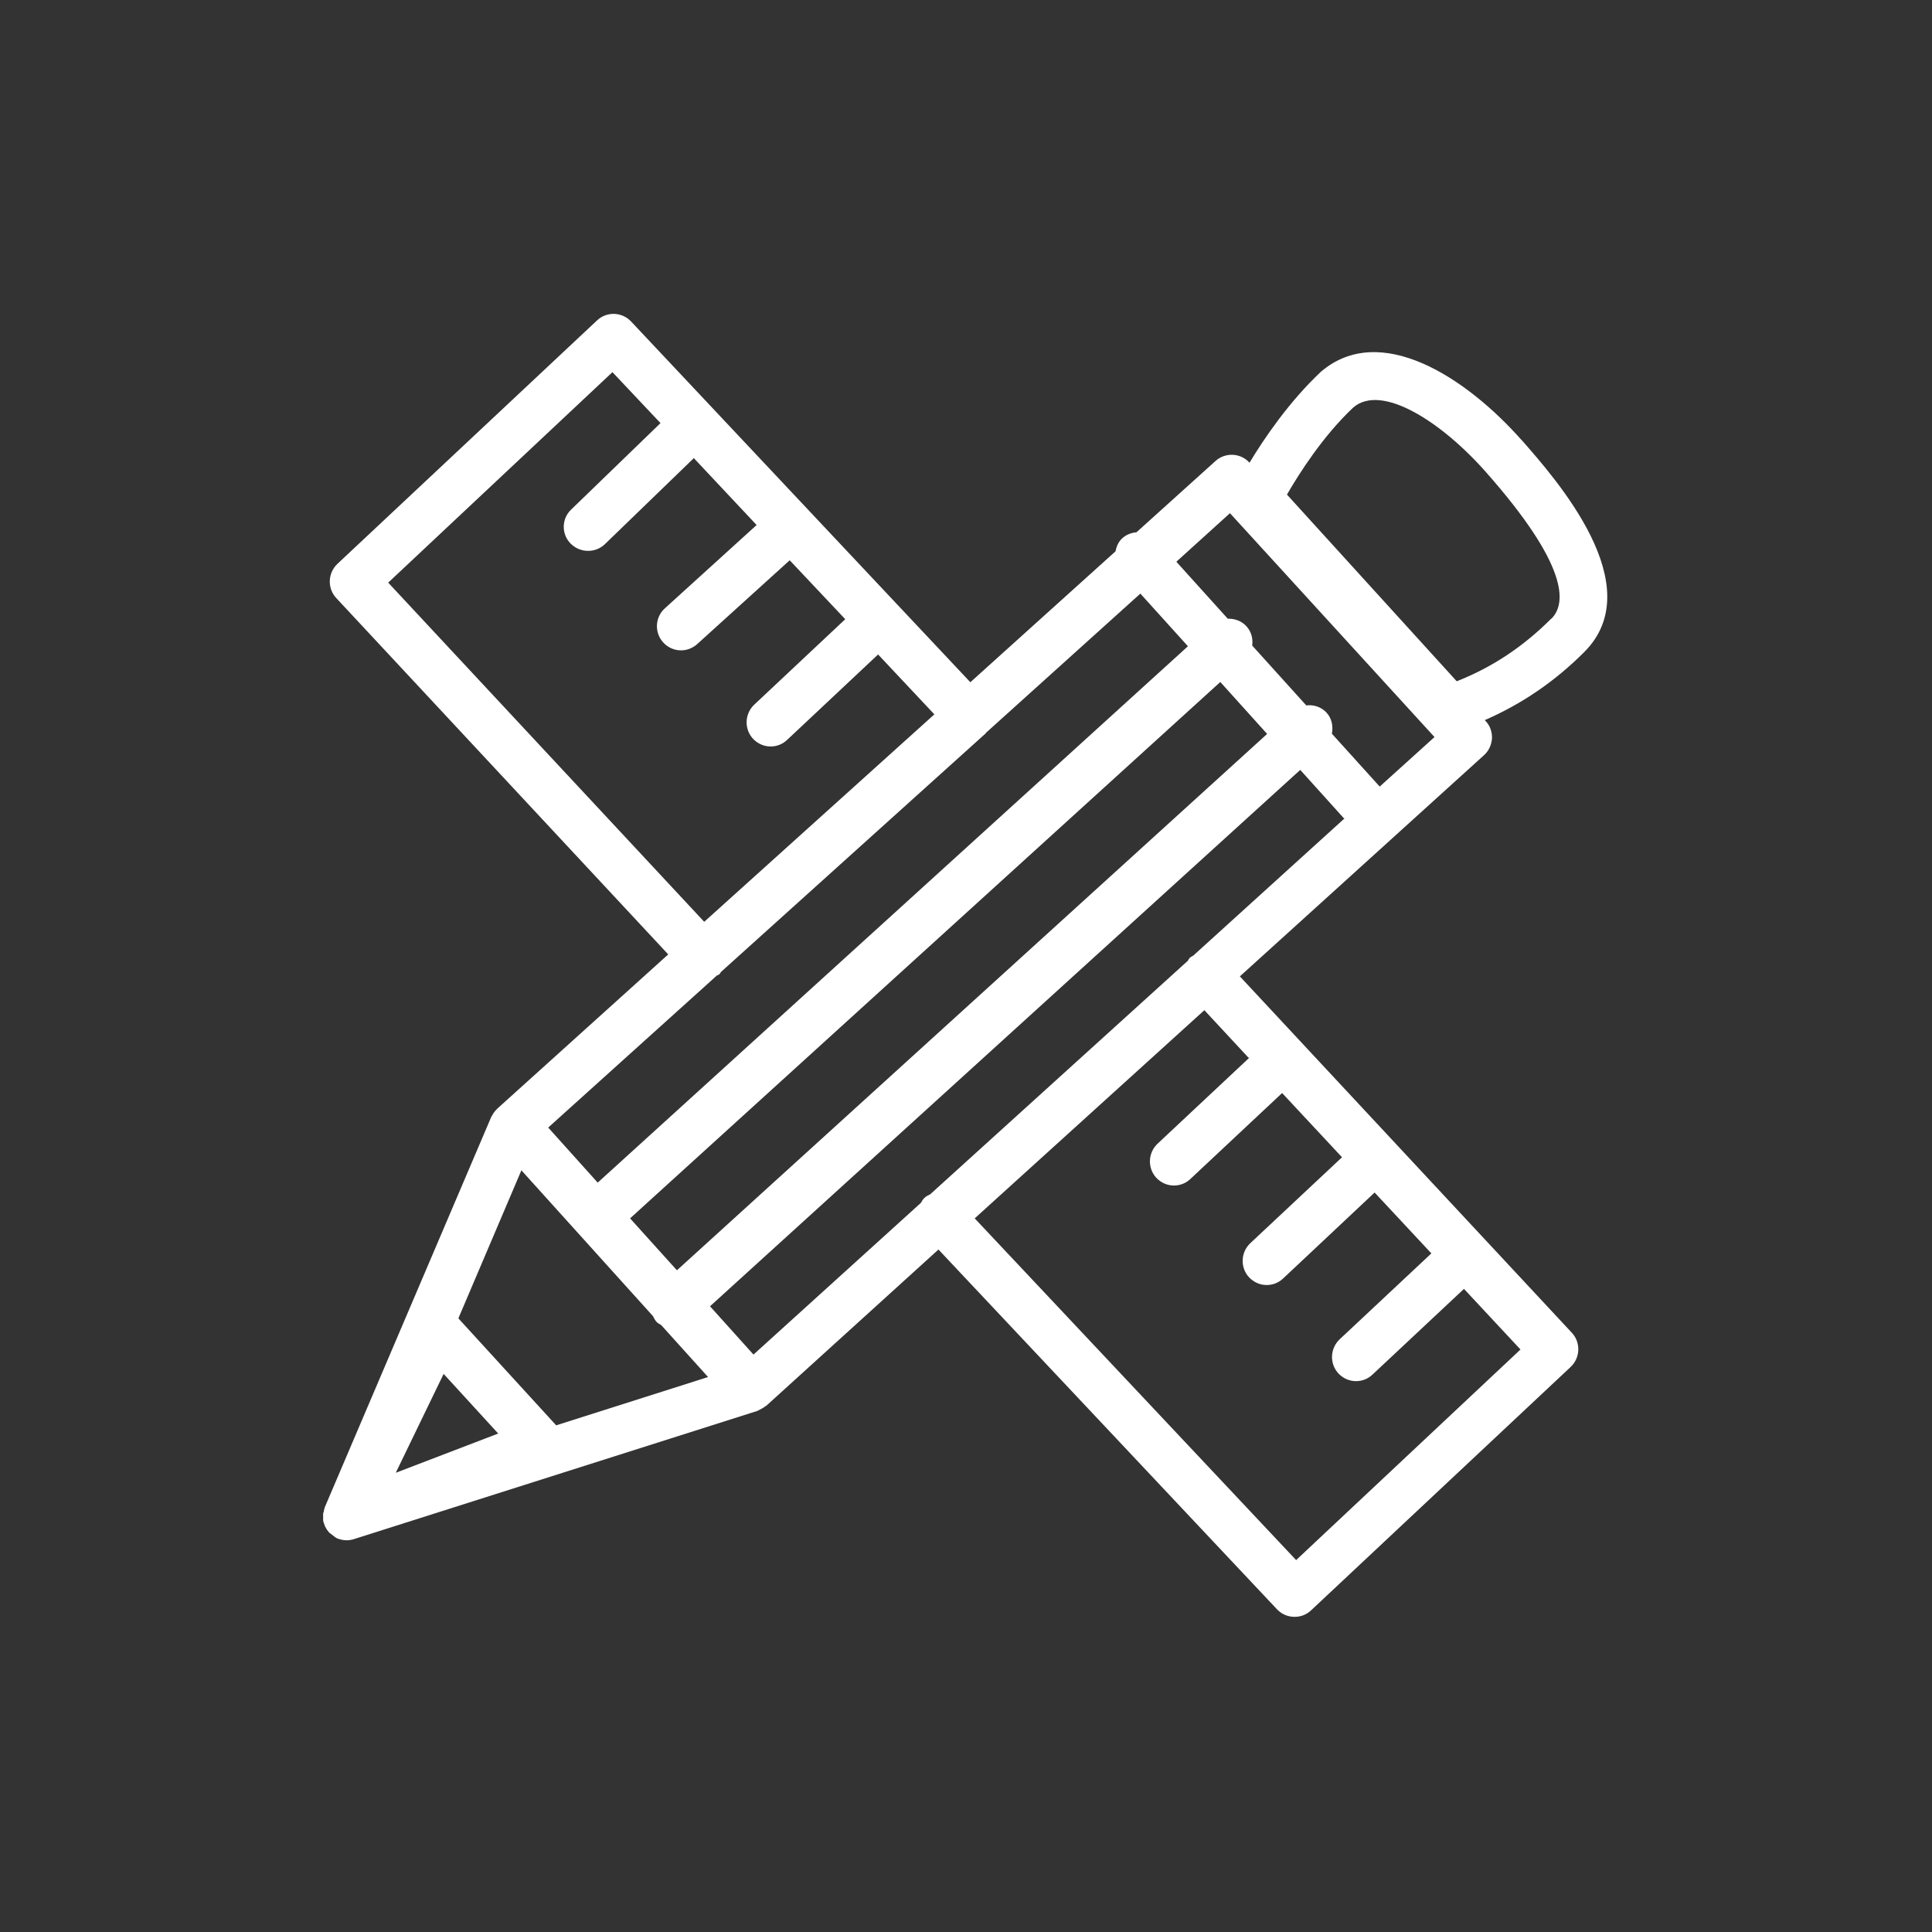 <svg viewBox="0 0 80 80" xmlns="http://www.w3.org/2000/svg" id="a"><rect x="0" y="0" width="80" height="80" fill="#333333" stroke="none"/><defs><style>.b{fill:#fff;}</style></defs><path d="M63.03,18.25c-2.32-2.63-5.88-4.95-8.33-2.86-1.32,1.24-2.36,2.77-2.96,3.77h0c-.37-.41-1-.44-1.41-.07l-3.27,2.95c-.21,.02-.41,.09-.58,.24-.17,.15-.25,.35-.29,.55l-6.01,5.42-14.05-14.94c-.38-.4-1.01-.42-1.41-.04l-10.75,10.08c-.4,.38-.42,1.01-.05,1.41l13.75,14.76-7.06,6.37s-.02,.02-.03,.03c-.07,.07-.14,.15-.19,.25,0,.02-.02,.03-.03,.04,0,0,0,.01-.01,.02l-6.9,16.18s-.03,.1-.04,.15c0,.04-.02,.07-.03,.11,0,.06,0,.12,0,.18,0,.03,0,.07,0,.1,.01,.08,.04,.15,.07,.22,0,.02,0,.04,.02,.05,.04,.09,.1,.17,.16,.24h0s.09,.07,.13,.1c.07,.05,.13,.11,.2,.14,.13,.05,.26,.08,.4,.08,.1,0,.2-.02,.3-.05l16.71-5.31s.02-.01,.03-.02c.02,0,.04-.02,.06-.03,.08-.04,.16-.08,.23-.14,.01-.01,.03-.01,.04-.02l7.13-6.47,14.02,14.9c.2,.21,.46,.31,.73,.31,.25,0,.49-.09,.68-.27l10.75-10.08c.4-.38,.42-1.01,.05-1.41l-13.75-14.76,10.11-9.16c.2-.18,.31-.43,.33-.69,.01-.27-.08-.53-.26-.72l-.04-.04c1.53-.67,2.89-1.59,4.12-2.82,2.74-2.74-1.15-7.14-2.61-8.8Zm-46.96,5.88l9.29-8.72,1.99,2.11-3.7,3.58c-.4,.38-.41,1.02-.02,1.41,.2,.2,.46,.3,.72,.3s.5-.09,.7-.28l3.68-3.56,2.6,2.77-3.8,3.45c-.41,.37-.44,1-.07,1.41,.2,.22,.47,.33,.74,.33,.24,0,.48-.09,.67-.26l3.83-3.47,2.3,2.44-3.77,3.54c-.4,.38-.42,1.01-.05,1.41,.2,.21,.46,.32,.73,.32,.25,0,.49-.09,.68-.27l3.77-3.54,2.33,2.48-9.53,8.59-13.1-14.06Zm13.63,16.26s.07-.03,.1-.06c.02-.02,.03-.05,.05-.08l10.94-9.86s.02,0,.02-.02c0,0,0-.01,.01-.02l6.4-5.77,1.97,2.18-24.44,22.21-2.05-2.28,7-6.31Zm22.77-10l-24.44,22.21-1.94-2.15,24.44-22.21,1.93,2.14Zm3.18,3.52l-6.24,5.66s-.1,.05-.14,.09c-.04,.03-.05,.08-.08,.12l-10.68,9.68c-.09,.04-.17,.08-.24,.15-.06,.06-.1,.13-.14,.2l-6.93,6.28-1.8-2,24.44-22.21,1.84,2.04ZM16.39,60.98l1.98-4.09,2.26,2.47-4.23,1.62Zm6.64-1.96l-4.05-4.43,2.61-6.13,5.45,6.04c.04,.08,.08,.16,.14,.23,.06,.06,.13,.1,.2,.14l1.94,2.15-6.29,2Zm28.71-15.23l-3.81,3.57c-.4,.38-.42,1.01-.05,1.41,.2,.21,.46,.32,.73,.32,.25,0,.49-.09,.68-.27l3.8-3.56,2.48,2.66-3.8,3.56c-.4,.38-.42,1.01-.05,1.41,.2,.21,.46,.32,.73,.32,.25,0,.49-.09,.68-.27l3.79-3.56,2.35,2.52-3.8,3.56c-.4,.38-.42,1.01-.05,1.41,.2,.21,.46,.32,.73,.32,.25,0,.49-.09,.68-.27l3.79-3.55,2.34,2.51-9.29,8.72-13.31-14.15,9.51-8.62,1.83,1.97Zm5.39-11.22l-1.98-2.19c.06-.3,0-.63-.22-.87-.22-.24-.54-.34-.84-.3l-2.24-2.48c.04-.28-.03-.57-.24-.8-.2-.22-.49-.32-.77-.31l-2.13-2.36,2.22-2.01,8.47,9.27-2.28,2.06Zm7.1-6.95c-1.16,1.16-2.44,2.01-3.91,2.59l-7.03-7.73c.49-.85,1.49-2.43,2.75-3.61,1.17-1,3.65,.59,5.5,2.69,3.39,3.84,3.34,5.42,2.7,6.06Z" class="b"></path></svg>